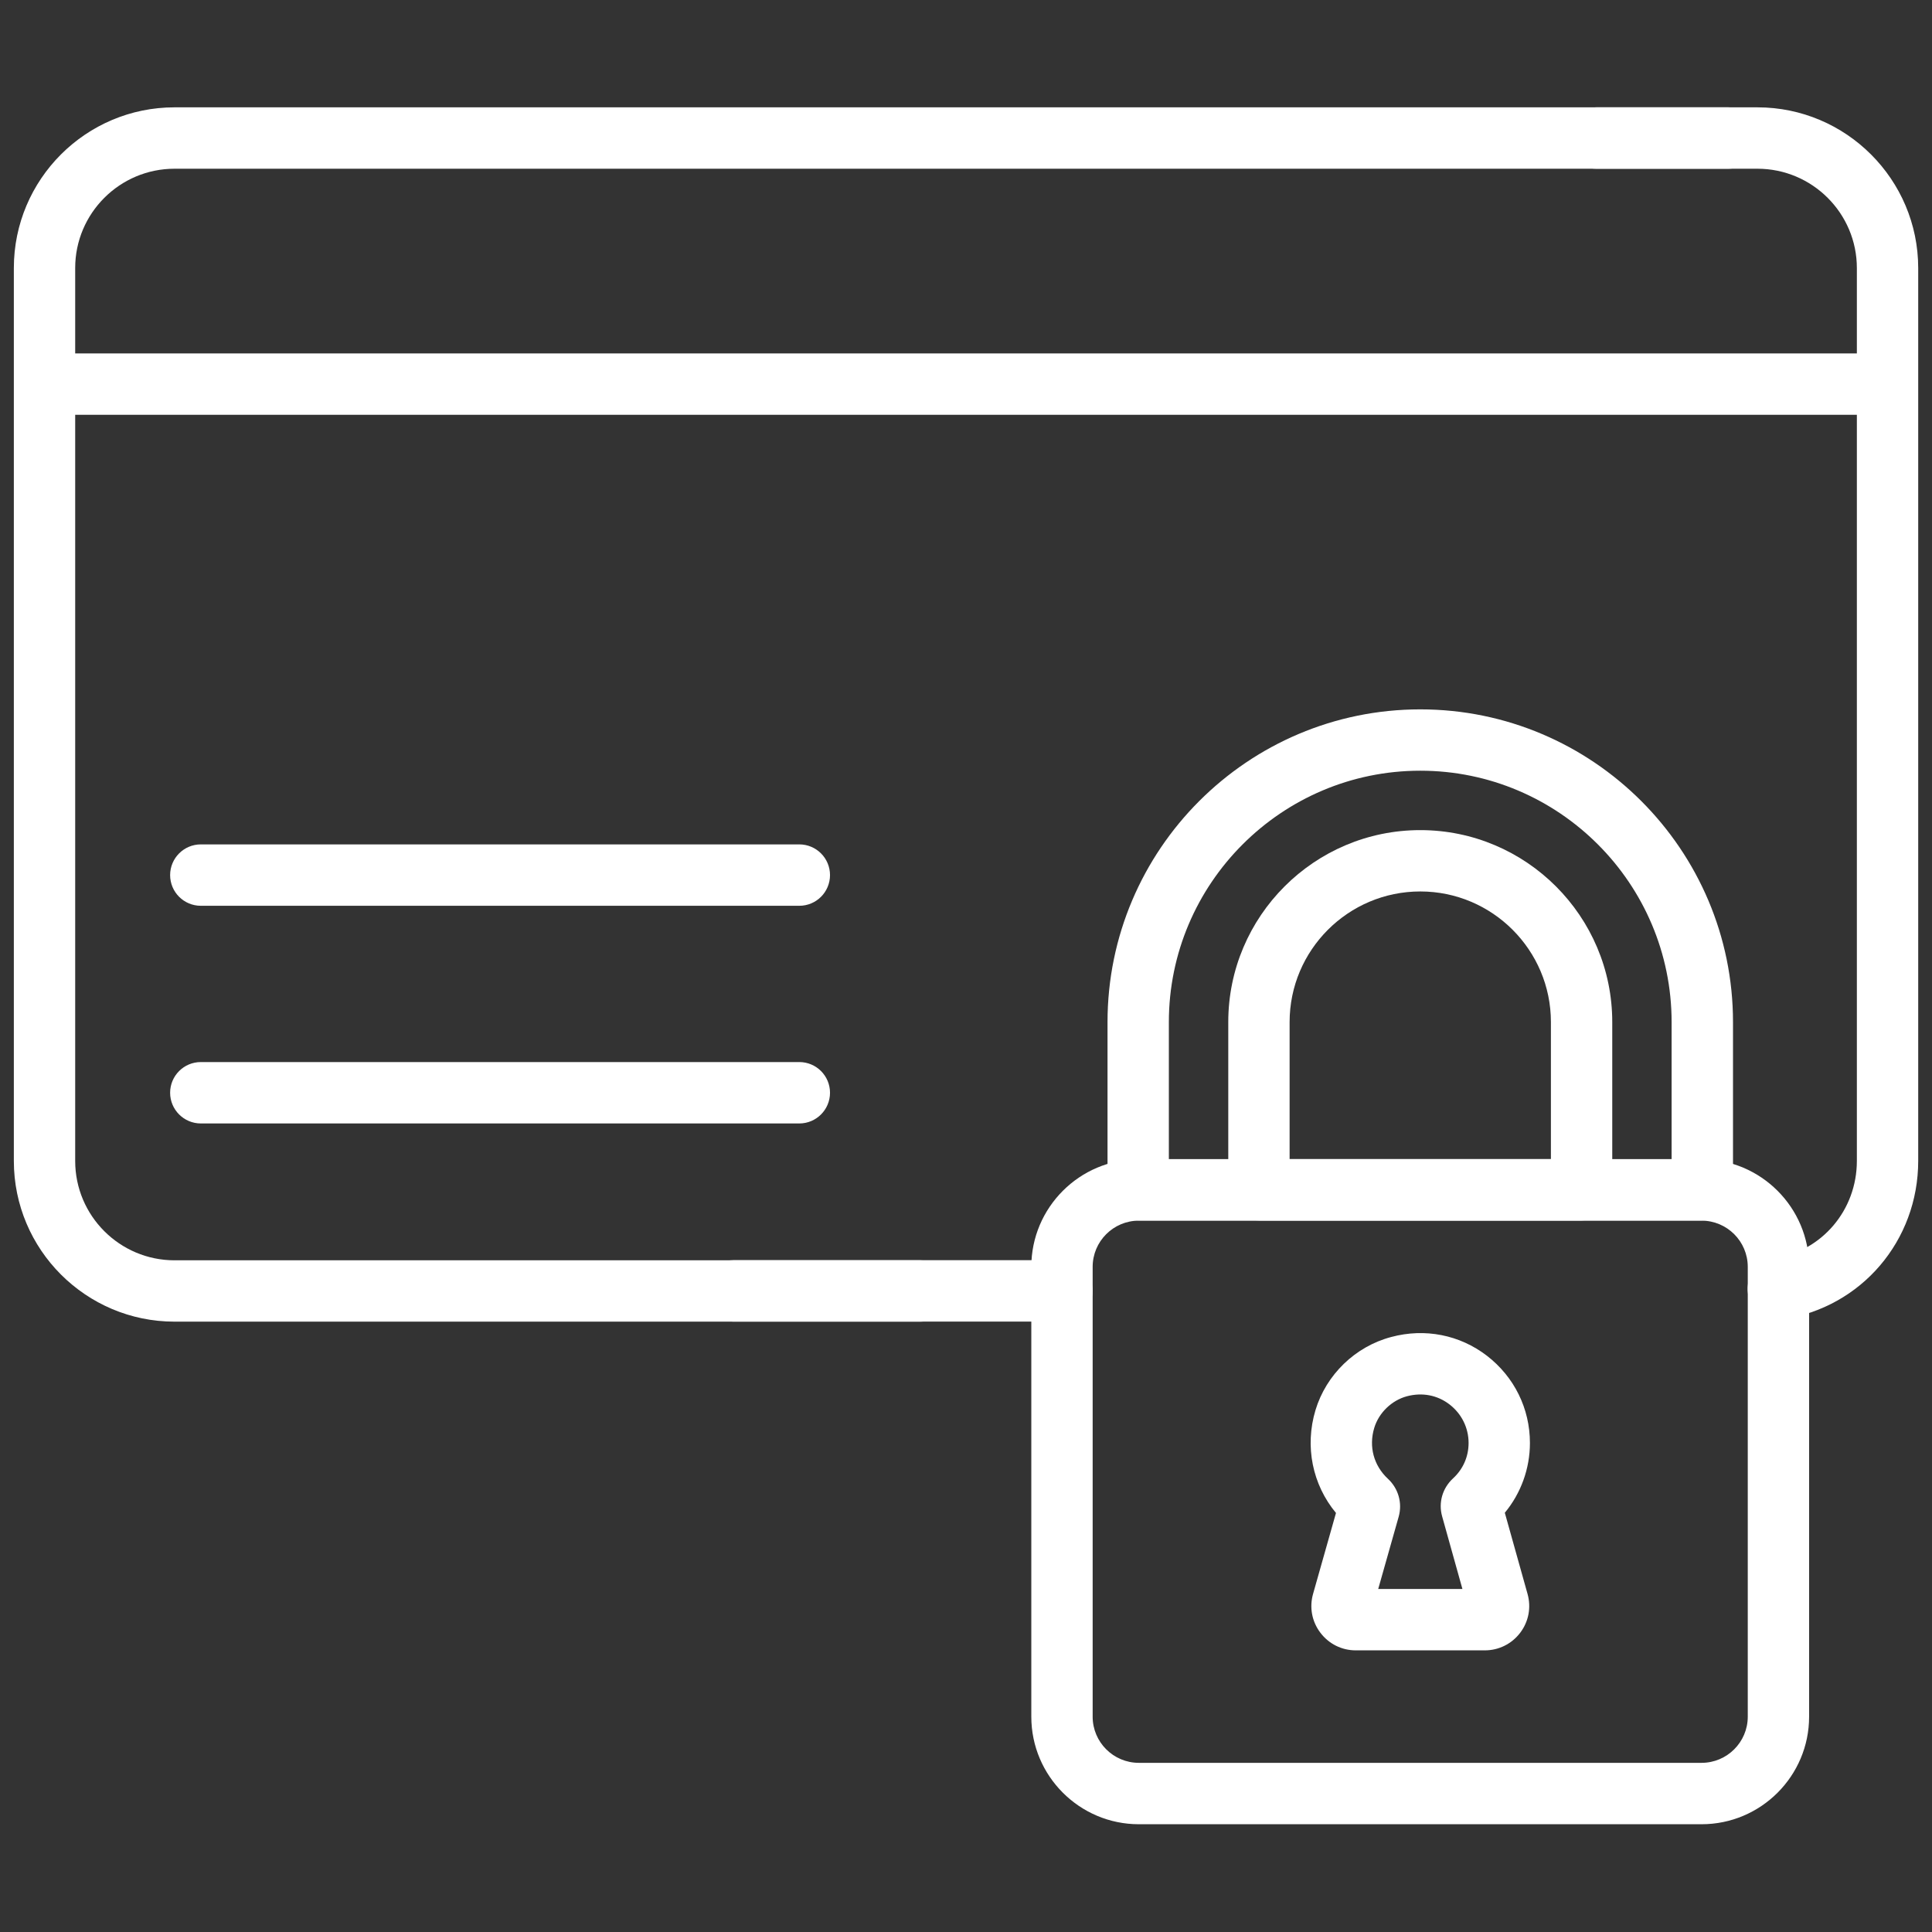 <svg width="36" height="36" viewBox="0 0 36 36" fill="none" xmlns="http://www.w3.org/2000/svg">
<rect x="0" y="0" width="36" height="36" fill="#333333" stroke="none"/>
<path d="M19.787 24.626H13.665C13.35 24.626 13.094 24.37 13.094 24.054C13.094 23.738 13.35 23.482 13.665 23.482H19.787C20.103 23.482 20.359 23.738 20.359 24.054C20.359 24.37 20.103 24.626 19.787 24.626Z" fill="white"/>
<path d="M33.136 24.588C32.857 24.588 32.614 24.385 32.571 24.102C32.524 23.79 32.739 23.498 33.051 23.452C33.949 23.316 34.6 22.55 34.6 21.631V4.996C34.6 3.974 33.769 3.144 32.747 3.144H29.744C29.428 3.144 29.172 2.887 29.172 2.572C29.172 2.256 29.428 2 29.744 2H32.747C34.399 2 35.743 3.344 35.743 4.996V21.631C35.743 23.12 34.683 24.361 33.221 24.582C33.193 24.586 33.164 24.588 33.136 24.588Z" fill="white"/>
<path d="M17.149 24.627H3.252C1.601 24.627 0.258 23.284 0.258 21.633V4.994C0.258 3.343 1.601 2 3.252 2H32.204C32.519 2 32.775 2.256 32.775 2.572C32.775 2.887 32.519 3.144 32.204 3.144H3.252C2.231 3.144 1.401 3.974 1.401 4.994V21.633C1.401 22.654 2.231 23.484 3.252 23.484H17.149C17.465 23.484 17.721 23.74 17.721 24.055C17.721 24.371 17.465 24.627 17.149 24.627Z" fill="white"/>
<path d="M14.894 20.934H3.742C3.426 20.934 3.17 20.677 3.17 20.362C3.17 20.046 3.426 19.79 3.742 19.79H14.894C15.21 19.79 15.466 20.046 15.466 20.362C15.466 20.677 15.21 20.934 14.894 20.934Z" fill="white"/>
<path d="M14.894 16.878H3.742C3.426 16.878 3.17 16.622 3.17 16.306C3.17 15.991 3.426 15.734 3.742 15.734H14.894C15.21 15.734 15.466 15.991 15.466 16.306C15.466 16.622 15.21 16.878 14.894 16.878Z" fill="white"/>
<path d="M35.06 7.729H1.037C0.721 7.729 0.465 7.473 0.465 7.158C0.465 6.842 0.721 6.586 1.037 6.586H35.06C35.375 6.586 35.631 6.842 35.631 7.158C35.631 7.473 35.375 7.729 35.06 7.729Z" fill="white"/>
<path d="M31.72 22.741H21.209C20.893 22.741 20.637 22.485 20.637 22.169V19.046C20.637 15.832 23.251 13.218 26.465 13.218C29.678 13.218 32.292 15.832 32.292 19.046V22.169C32.292 22.485 32.036 22.741 31.72 22.741ZM21.78 21.598H31.148V19.046C31.148 16.463 29.047 14.361 26.465 14.361C23.882 14.361 21.78 16.463 21.78 19.046V21.598Z" fill="white"/>
<path d="M29.471 22.741H23.459C23.143 22.741 22.887 22.485 22.887 22.17V19.045C22.887 17.073 24.492 15.468 26.465 15.468C28.438 15.468 30.042 17.073 30.042 19.045V22.17C30.042 22.485 29.786 22.741 29.471 22.741ZM24.03 21.598H28.899V19.045C28.899 17.703 27.807 16.611 26.465 16.611C25.122 16.611 24.03 17.703 24.03 19.045V21.598Z" fill="white"/>
<path d="M31.706 33.992H21.221C20.116 33.992 19.217 33.093 19.217 31.988V23.606C19.217 22.501 20.116 21.601 21.221 21.601H31.706C32.812 21.601 33.71 22.501 33.71 23.606V31.988C33.71 33.093 32.812 33.992 31.706 33.992ZM21.221 22.745C20.746 22.745 20.36 23.131 20.36 23.606V31.988C20.36 32.462 20.746 32.848 21.221 32.848H31.706C32.181 32.848 32.567 32.462 32.567 31.988V23.606C32.567 23.131 32.181 22.745 31.706 22.745H21.221Z" fill="white"/>
<path d="M27.667 30.752H25.263C25.001 30.752 24.761 30.632 24.603 30.423C24.445 30.215 24.396 29.951 24.467 29.7L24.894 28.192C24.455 27.663 24.309 26.952 24.512 26.276C24.712 25.614 25.253 25.09 25.923 24.913C26.551 24.744 27.2 24.873 27.706 25.262C28.216 25.655 28.508 26.247 28.508 26.888C28.508 27.365 28.34 27.826 28.04 28.188L28.464 29.702C28.534 29.954 28.484 30.217 28.326 30.425C28.168 30.632 27.928 30.752 27.667 30.752ZM25.681 29.608H27.25L26.872 28.255C26.8 28 26.878 27.729 27.076 27.547C27.262 27.376 27.365 27.142 27.365 26.888C27.365 26.605 27.235 26.343 27.009 26.169C26.784 25.996 26.503 25.942 26.217 26.017C25.932 26.093 25.692 26.325 25.607 26.607C25.502 26.955 25.597 27.309 25.862 27.555C26.058 27.737 26.134 28.008 26.062 28.263L25.681 29.608Z" fill="white"/>
</svg>
